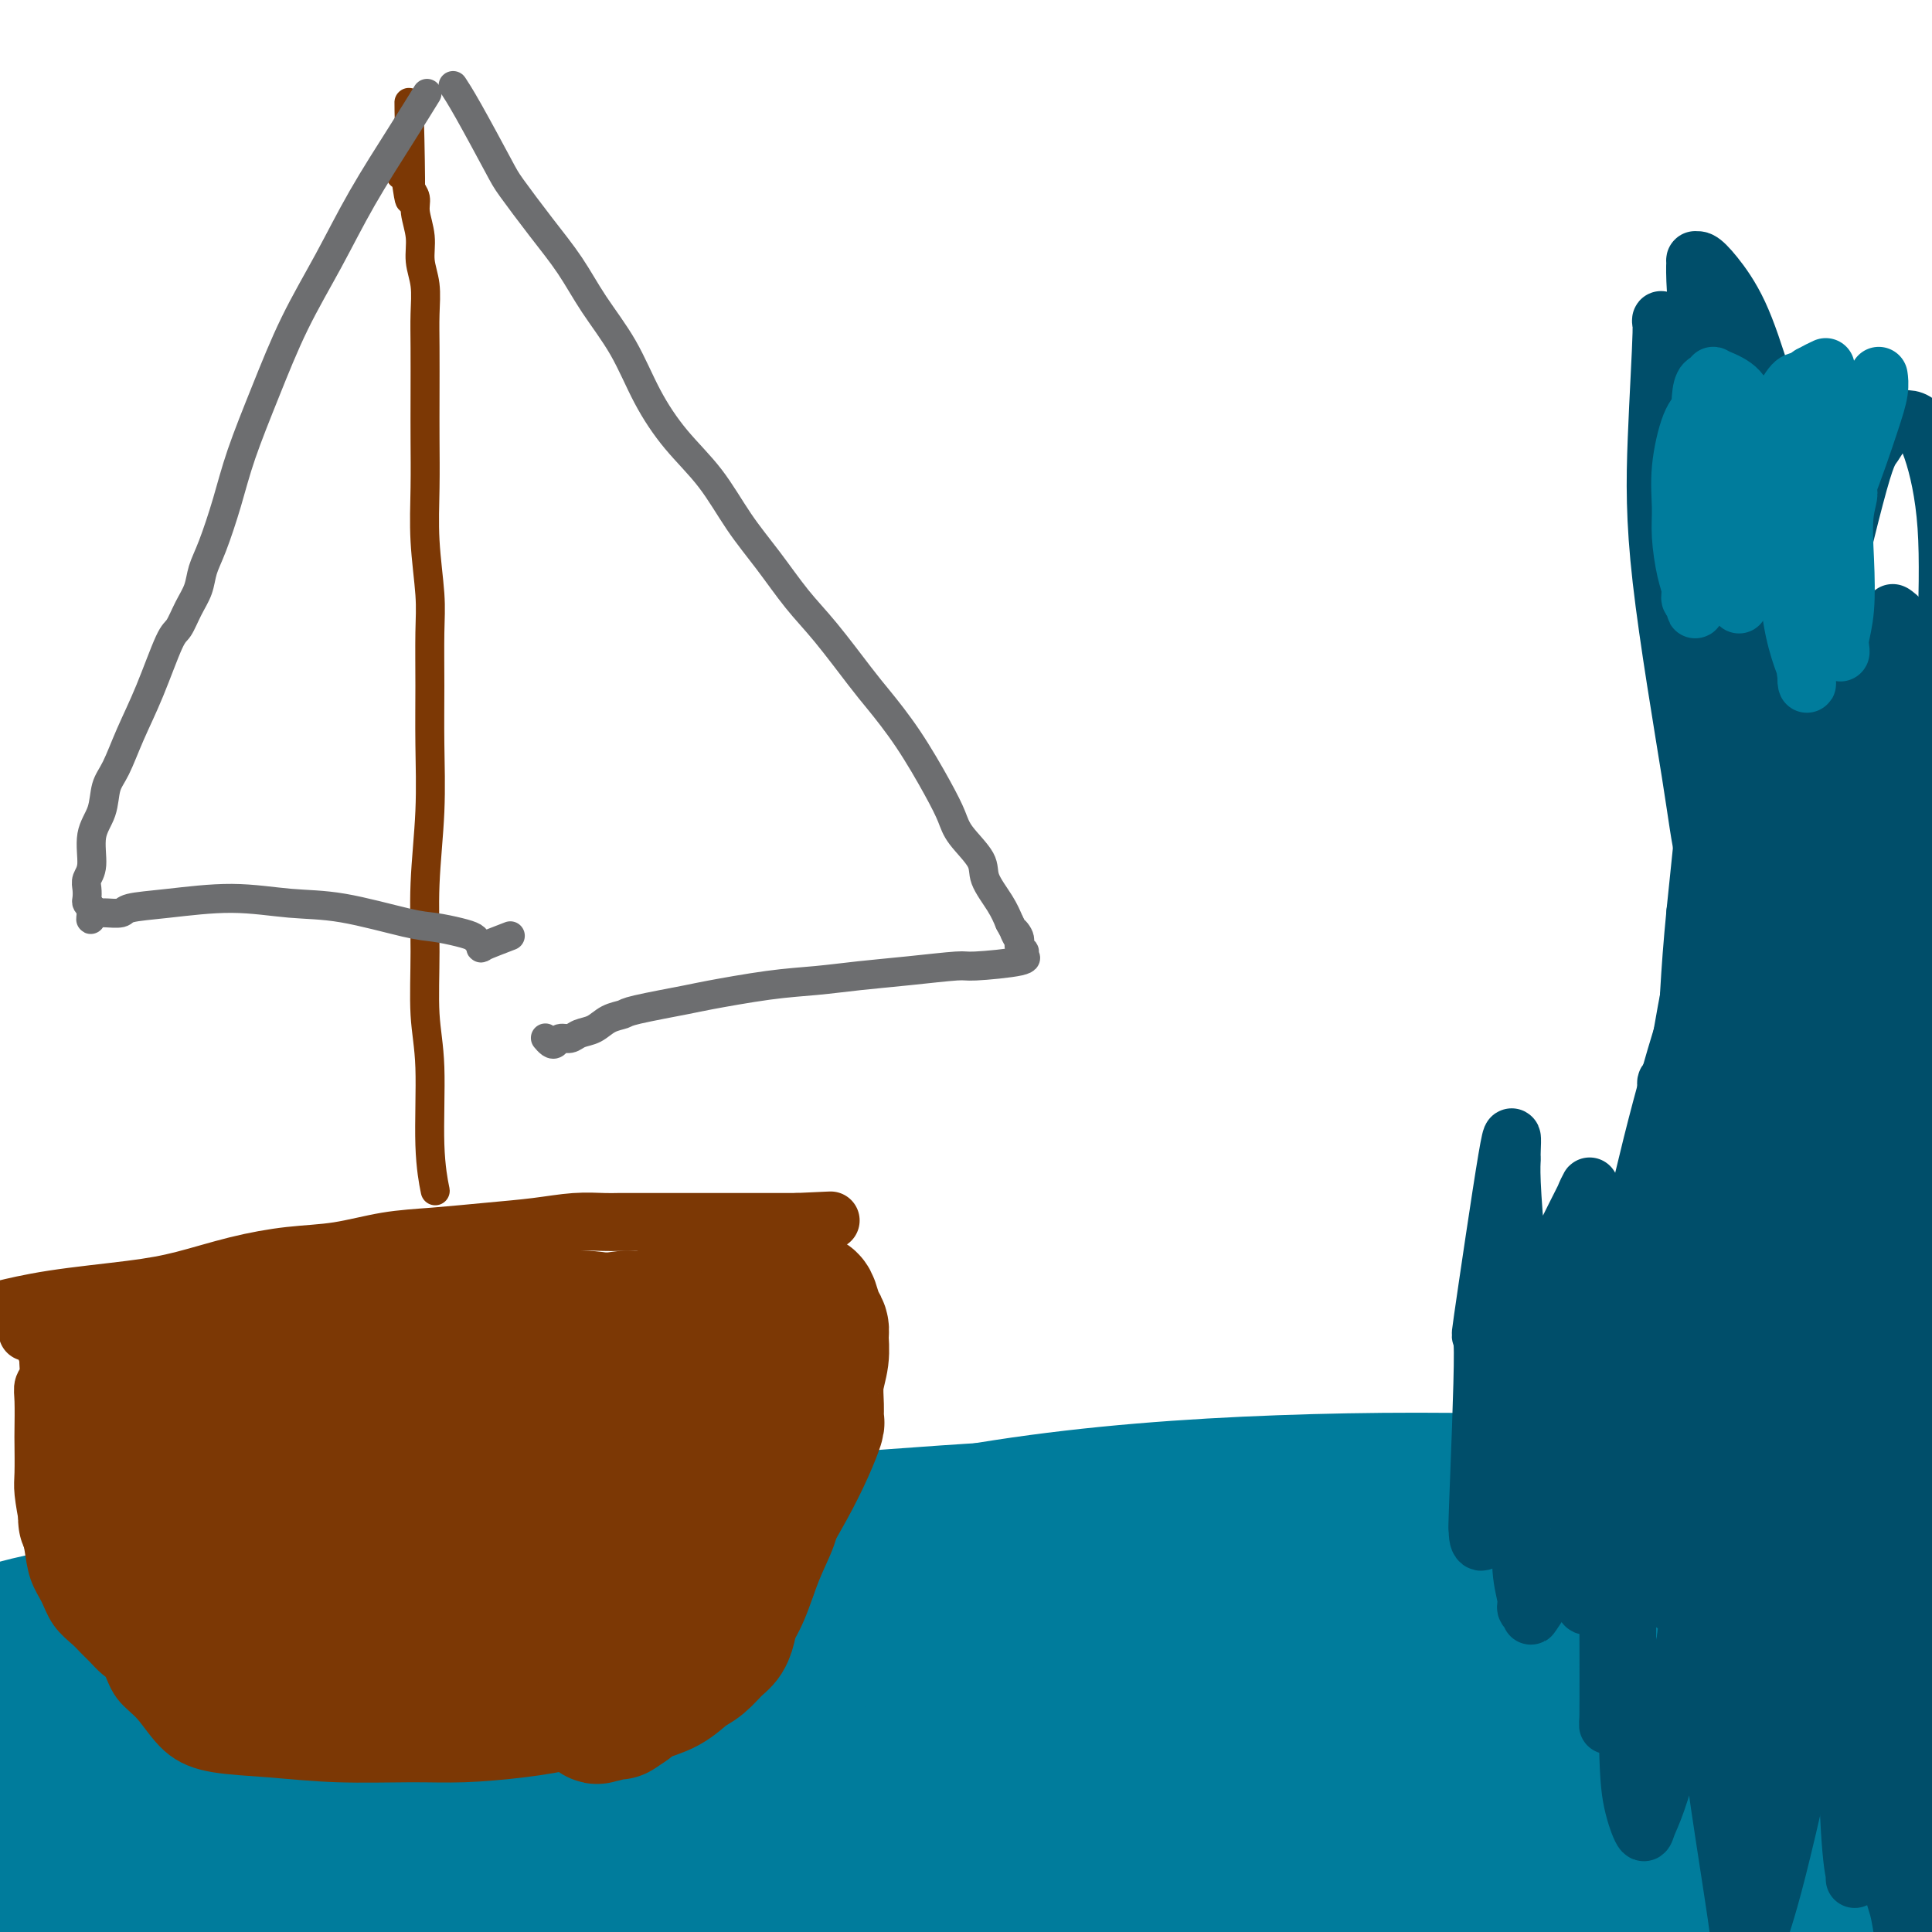 <svg viewBox='0 0 400 400' version='1.1' xmlns='http://www.w3.org/2000/svg' xmlns:xlink='http://www.w3.org/1999/xlink'><g fill='none' stroke='rgb(0,124,156)' stroke-width='28' stroke-linecap='round' stroke-linejoin='round'><path d='M359,317c1.436,-0.061 2.871,-0.122 -10,1c-12.871,1.122 -40.049,3.426 -55,5c-14.951,1.574 -17.677,2.417 -29,4c-11.323,1.583 -31.244,3.905 -48,6c-16.756,2.095 -30.347,3.963 -44,6c-13.653,2.037 -27.369,4.241 -39,6c-11.631,1.759 -21.179,3.071 -29,4c-7.821,0.929 -13.916,1.474 -18,1c-4.084,-0.474 -6.158,-1.968 -7,-3c-0.842,-1.032 -0.451,-1.603 -1,-2c-0.549,-0.397 -2.038,-0.620 1,-1c3.038,-0.380 10.604,-0.918 22,-2c11.396,-1.082 26.621,-2.707 42,-4c15.379,-1.293 30.913,-2.252 47,-3c16.087,-0.748 32.726,-1.283 50,-2c17.274,-0.717 35.183,-1.614 52,-2c16.817,-0.386 32.544,-0.262 45,0c12.456,0.262 21.643,0.660 29,1c7.357,0.340 12.885,0.622 16,1c3.115,0.378 3.818,0.853 4,1c0.182,0.147 -0.158,-0.034 -1,0c-0.842,0.034 -2.188,0.281 -9,0c-6.812,-0.281 -19.091,-1.092 -35,-1c-15.909,0.092 -35.448,1.085 -55,2c-19.552,0.915 -39.117,1.750 -57,3c-17.883,1.250 -34.084,2.913 -59,6c-24.916,3.087 -58.547,7.596 -79,10c-20.453,2.404 -27.726,2.702 -35,3'/><path d='M57,357c-35.817,4.422 -38.858,5.976 -44,6c-5.142,0.024 -12.385,-1.481 -15,-2c-2.615,-0.519 -0.603,-0.050 0,0c0.603,0.050 -0.204,-0.317 0,-1c0.204,-0.683 1.419,-1.682 7,-4c5.581,-2.318 15.527,-5.955 30,-10c14.473,-4.045 33.472,-8.499 53,-12c19.528,-3.501 39.584,-6.048 59,-8c19.416,-1.952 38.192,-3.308 54,-4c15.808,-0.692 28.649,-0.722 42,-1c13.351,-0.278 27.211,-0.806 40,-1c12.789,-0.194 24.506,-0.053 34,0c9.494,0.053 16.764,0.020 22,0c5.236,-0.020 8.439,-0.026 9,0c0.561,0.026 -1.521,0.083 -2,0c-0.479,-0.083 0.645,-0.307 -9,0c-9.645,0.307 -30.060,1.144 -48,2c-17.940,0.856 -33.404,1.729 -48,3c-14.596,1.271 -28.325,2.939 -44,5c-15.675,2.061 -33.295,4.514 -50,7c-16.705,2.486 -32.496,5.006 -47,7c-14.504,1.994 -27.723,3.462 -41,5c-13.277,1.538 -26.612,3.146 -35,4c-8.388,0.854 -11.829,0.953 -15,1c-3.171,0.047 -6.073,0.042 -7,0c-0.927,-0.042 0.123,-0.119 1,0c0.877,0.119 1.583,0.435 3,0c1.417,-0.435 3.545,-1.622 13,-4c9.455,-2.378 26.238,-5.948 44,-9c17.762,-3.052 36.503,-5.586 57,-7c20.497,-1.414 42.748,-1.707 65,-2'/><path d='M185,332c21.903,-0.095 44.159,0.667 66,2c21.841,1.333 43.267,3.238 63,5c19.733,1.762 37.772,3.383 53,5c15.228,1.617 27.646,3.231 37,4c9.354,0.769 15.643,0.692 19,1c3.357,0.308 3.782,1.000 4,1c0.218,-0.000 0.228,-0.694 -1,-1c-1.228,-0.306 -3.695,-0.225 -7,-1c-3.305,-0.775 -7.448,-2.407 -21,-4c-13.552,-1.593 -36.513,-3.148 -56,-4c-19.487,-0.852 -35.500,-1.001 -55,-1c-19.500,0.001 -42.487,0.152 -66,1c-23.513,0.848 -47.551,2.394 -71,5c-23.449,2.606 -46.310,6.274 -66,9c-19.690,2.726 -36.210,4.511 -51,7c-14.790,2.489 -27.849,5.681 -35,9c-7.151,3.319 -8.392,6.763 -9,8c-0.608,1.237 -0.582,0.267 -1,0c-0.418,-0.267 -1.279,0.169 3,-1c4.279,-1.169 13.698,-3.944 23,-6c9.302,-2.056 18.488,-3.393 33,-5c14.512,-1.607 34.350,-3.482 64,-5c29.650,-1.518 69.112,-2.677 98,-3c28.888,-0.323 47.202,0.190 67,1c19.798,0.810 41.080,1.915 59,3c17.920,1.085 32.480,2.148 45,3c12.520,0.852 23.001,1.494 30,2c6.999,0.506 10.515,0.878 12,1c1.485,0.122 0.938,-0.006 1,0c0.062,0.006 0.732,0.144 -2,0c-2.732,-0.144 -8.866,-0.572 -15,-1'/><path d='M406,367c-11.936,-0.518 -33.778,-1.312 -54,-2c-20.222,-0.688 -38.826,-1.270 -60,-1c-21.174,0.270 -44.917,1.391 -68,3c-23.083,1.609 -45.506,3.707 -67,6c-21.494,2.293 -42.061,4.782 -61,7c-18.939,2.218 -36.252,4.163 -50,6c-13.748,1.837 -23.932,3.564 -32,5c-8.068,1.436 -14.022,2.581 -17,3c-2.978,0.419 -2.981,0.113 -3,0c-0.019,-0.113 -0.056,-0.033 1,0c1.056,0.033 3.204,0.021 7,-1c3.796,-1.021 9.238,-3.049 19,-5c9.762,-1.951 23.843,-3.824 40,-5c16.157,-1.176 34.388,-1.656 53,-2c18.612,-0.344 37.604,-0.551 57,0c19.396,0.551 39.195,1.859 57,3c17.805,1.141 33.617,2.113 54,4c20.383,1.887 45.337,4.687 62,7c16.663,2.313 25.037,4.138 32,5c6.963,0.862 12.517,0.760 15,1c2.483,0.240 1.896,0.823 2,1c0.104,0.177 0.900,-0.050 0,0c-0.900,0.050 -3.494,0.379 -12,-1c-8.506,-1.379 -22.923,-4.464 -40,-6c-17.077,-1.536 -36.813,-1.521 -55,-2c-18.187,-0.479 -34.824,-1.450 -54,-2c-19.176,-0.550 -40.893,-0.678 -61,0c-20.107,0.678 -38.606,2.161 -56,3c-17.394,0.839 -33.683,1.034 -48,2c-14.317,0.966 -26.662,2.705 -37,4c-10.338,1.295 -18.669,2.148 -27,3'/><path d='M3,403c-27.818,2.312 -13.363,2.093 -8,2c5.363,-0.093 1.632,-0.061 0,0c-1.632,0.061 -1.166,0.149 2,-1c3.166,-1.149 9.032,-3.535 21,-6c11.968,-2.465 30.037,-5.008 49,-7c18.963,-1.992 38.818,-3.433 59,-4c20.182,-0.567 40.689,-0.260 60,0c19.311,0.260 37.425,0.472 62,2c24.575,1.528 55.611,4.371 73,6c17.389,1.629 21.132,2.043 30,3c8.868,0.957 22.863,2.456 32,4c9.137,1.544 13.418,3.133 16,4c2.582,0.867 3.465,1.012 4,1c0.535,-0.012 0.723,-0.179 0,0c-0.723,0.179 -2.357,0.705 -8,0c-5.643,-0.705 -15.295,-2.643 -30,-4c-14.705,-1.357 -34.463,-2.135 -51,-3c-16.537,-0.865 -29.853,-1.817 -44,-3c-14.147,-1.183 -29.126,-2.598 -45,-3c-15.874,-0.402 -32.642,0.208 -47,0c-14.358,-0.208 -26.306,-1.233 -36,-2c-9.694,-0.767 -17.135,-1.276 -22,-2c-4.865,-0.724 -7.156,-1.664 -8,-2c-0.844,-0.336 -0.241,-0.070 0,-1c0.241,-0.930 0.121,-3.056 14,-6c13.879,-2.944 41.759,-6.704 66,-9c24.241,-2.296 44.844,-3.126 66,-4c21.156,-0.874 42.867,-1.791 63,-2c20.133,-0.209 38.690,0.290 53,1c14.310,0.710 24.374,1.631 31,2c6.626,0.369 9.813,0.184 13,0'/><path d='M418,369c15.414,0.464 5.451,0.123 2,0c-3.451,-0.123 -0.388,-0.029 0,0c0.388,0.029 -1.898,-0.009 -4,0c-2.102,0.009 -4.021,0.063 -10,0c-5.979,-0.063 -16.017,-0.244 -30,0c-13.983,0.244 -31.912,0.914 -48,2c-16.088,1.086 -30.334,2.588 -46,4c-15.666,1.412 -32.751,2.735 -48,4c-15.249,1.265 -28.662,2.474 -39,3c-10.338,0.526 -17.602,0.371 -21,0c-3.398,-0.371 -2.929,-0.957 -4,-1c-1.071,-0.043 -3.680,0.456 1,0c4.680,-0.456 16.650,-1.869 34,-3c17.350,-1.131 40.080,-1.982 61,-2c20.920,-0.018 40.032,0.797 60,2c19.968,1.203 40.794,2.792 58,5c17.206,2.208 30.793,5.033 40,7c9.207,1.967 14.034,3.075 16,4c1.966,0.925 1.072,1.668 1,2c-0.072,0.332 0.677,0.255 -1,0c-1.677,-0.255 -5.779,-0.688 -12,-2c-6.221,-1.312 -14.559,-3.504 -29,-5c-14.441,-1.496 -34.985,-2.294 -53,-3c-18.015,-0.706 -33.501,-1.318 -48,-2c-14.499,-0.682 -28.012,-1.434 -42,-2c-13.988,-0.566 -28.453,-0.945 -40,-2c-11.547,-1.055 -20.177,-2.785 -27,-4c-6.823,-1.215 -11.839,-1.913 -14,-3c-2.161,-1.087 -1.466,-2.562 -2,-3c-0.534,-0.438 -2.295,0.161 2,-1c4.295,-1.161 14.648,-4.080 25,-7'/><path d='M200,362c14.929,-3.029 38.753,-6.601 58,-9c19.247,-2.399 33.919,-3.623 50,-5c16.081,-1.377 33.571,-2.906 48,-4c14.429,-1.094 25.795,-1.754 33,-2c7.205,-0.246 10.247,-0.078 12,0c1.753,0.078 2.218,0.065 1,0c-1.218,-0.065 -4.117,-0.182 -5,-1c-0.883,-0.818 0.251,-2.336 -14,-4c-14.251,-1.664 -43.888,-3.472 -61,-4c-17.112,-0.528 -21.698,0.225 -32,0c-10.302,-0.225 -26.320,-1.428 -40,-2c-13.680,-0.572 -25.021,-0.515 -34,-1c-8.979,-0.485 -15.597,-1.514 -21,-2c-5.403,-0.486 -9.592,-0.431 -11,-1c-1.408,-0.569 -0.035,-1.763 0,-2c0.035,-0.237 -1.270,0.484 1,0c2.270,-0.484 8.113,-2.174 21,-4c12.887,-1.826 32.819,-3.788 51,-5c18.181,-1.212 34.611,-1.673 50,-2c15.389,-0.327 29.736,-0.521 42,0c12.264,0.521 22.444,1.756 30,3c7.556,1.244 12.487,2.499 16,3c3.513,0.501 5.610,0.250 6,0c0.390,-0.250 -0.925,-0.499 -3,-1c-2.075,-0.501 -4.910,-1.253 -8,-2c-3.090,-0.747 -6.437,-1.489 -15,-2c-8.563,-0.511 -22.344,-0.791 -35,-1c-12.656,-0.209 -24.187,-0.345 -37,0c-12.813,0.345 -26.906,1.173 -41,2'/><path d='M262,316c-25.728,0.597 -33.549,1.590 -44,3c-10.451,1.410 -23.531,3.239 -34,4c-10.469,0.761 -18.327,0.456 -21,0c-2.673,-0.456 -0.162,-1.063 -1,-1c-0.838,0.063 -5.025,0.797 2,-1c7.025,-1.797 25.262,-6.124 44,-9c18.738,-2.876 37.978,-4.301 57,-5c19.022,-0.699 37.826,-0.671 57,0c19.174,0.671 38.717,1.985 55,3c16.283,1.015 29.306,1.732 39,3c9.694,1.268 16.059,3.089 19,4c2.941,0.911 2.459,0.912 2,1c-0.459,0.088 -0.894,0.262 -3,0c-2.106,-0.262 -5.881,-0.960 -16,-2c-10.119,-1.040 -26.582,-2.422 -44,-3c-17.418,-0.578 -35.793,-0.350 -54,0c-18.207,0.350 -36.247,0.824 -56,2c-19.753,1.176 -41.220,3.056 -61,5c-19.780,1.944 -37.874,3.952 -55,6c-17.126,2.048 -33.283,4.136 -48,6c-14.717,1.864 -27.995,3.503 -39,5c-11.005,1.497 -19.739,2.851 -26,4c-6.261,1.149 -10.049,2.091 -12,3c-1.951,0.909 -2.064,1.783 -2,2c0.064,0.217 0.304,-0.224 1,-1c0.696,-0.776 1.848,-1.888 3,-3'/><path d='M25,342c2.161,-1.535 5.562,-3.373 10,-5c4.438,-1.627 9.912,-3.044 17,-5c7.088,-1.956 15.790,-4.451 31,-7c15.210,-2.549 36.927,-5.153 55,-7c18.073,-1.847 32.501,-2.936 47,-4c14.499,-1.064 29.068,-2.103 40,-2c10.932,0.103 18.227,1.348 23,2c4.773,0.652 7.023,0.710 8,1c0.977,0.290 0.680,0.813 0,1c-0.680,0.187 -1.742,0.039 -4,0c-2.258,-0.039 -5.710,0.032 -13,0c-7.290,-0.032 -18.416,-0.166 -33,0c-14.584,0.166 -32.627,0.634 -49,2c-16.373,1.366 -31.078,3.631 -46,5c-14.922,1.369 -30.062,1.842 -43,3c-12.938,1.158 -23.674,3.001 -35,5c-11.326,1.999 -23.242,4.154 -30,6c-6.758,1.846 -8.360,3.385 -9,4c-0.640,0.615 -0.320,0.308 0,0'/><path d='M1,347c-1.385,0.632 -2.769,1.265 0,0c2.769,-1.265 9.692,-4.427 19,-8c9.308,-3.573 21.000,-7.555 34,-10c13.000,-2.445 27.308,-3.352 43,-4c15.692,-0.648 32.768,-1.037 49,-1c16.232,0.037 31.621,0.501 44,1c12.379,0.499 21.748,1.034 32,2c10.252,0.966 21.387,2.362 30,3c8.613,0.638 14.703,0.518 23,1c8.297,0.482 18.799,1.566 23,2c4.201,0.434 2.100,0.217 0,0'/></g>
<g fill='none' stroke='rgb(0,78,106)' stroke-width='12' stroke-linecap='round' stroke-linejoin='round'><path d='M353,299c-0.815,5.137 -1.630,10.273 -3,15c-1.370,4.727 -3.296,9.044 -4,11c-0.704,1.956 -0.187,1.552 0,2c0.187,0.448 0.042,1.749 0,3c-0.042,1.251 0.018,2.453 1,2c0.982,-0.453 2.884,-2.559 5,-5c2.116,-2.441 4.444,-5.216 7,-8c2.556,-2.784 5.339,-5.575 8,-8c2.661,-2.425 5.198,-4.483 7,-6c1.802,-1.517 2.868,-2.493 4,-3c1.132,-0.507 2.330,-0.545 3,0c0.670,0.545 0.814,1.674 1,2c0.186,0.326 0.415,-0.152 0,1c-0.415,1.152 -1.474,3.934 -3,8c-1.526,4.066 -3.521,9.416 -5,14c-1.479,4.584 -2.443,8.403 -3,11c-0.557,2.597 -0.707,3.972 -1,5c-0.293,1.028 -0.728,1.707 -1,2c-0.272,0.293 -0.380,0.199 0,0c0.380,-0.199 1.249,-0.504 3,-2c1.751,-1.496 4.385,-4.184 7,-7c2.615,-2.816 5.212,-5.760 8,-9c2.788,-3.240 5.768,-6.776 8,-9c2.232,-2.224 3.716,-3.137 5,-4c1.284,-0.863 2.367,-1.675 3,-2c0.633,-0.325 0.817,-0.162 1,0'/><path d='M404,312c5.265,-4.827 1.428,-1.394 0,0c-1.428,1.394 -0.448,0.748 0,1c0.448,0.252 0.365,1.401 0,4c-0.365,2.599 -1.012,6.647 -2,10c-0.988,3.353 -2.319,6.011 -3,8c-0.681,1.989 -0.714,3.307 -1,4c-0.286,0.693 -0.826,0.759 -1,1c-0.174,0.241 0.019,0.656 0,1c-0.019,0.344 -0.250,0.616 1,-2c1.250,-2.616 3.981,-8.120 6,-13c2.019,-4.880 3.327,-9.136 5,-13c1.673,-3.864 3.713,-7.336 5,-10c1.287,-2.664 1.823,-4.521 2,-6c0.177,-1.479 -0.003,-2.582 0,-3c0.003,-0.418 0.191,-0.153 0,0c-0.191,0.153 -0.760,0.193 -2,0c-1.240,-0.193 -3.151,-0.621 -6,0c-2.849,0.621 -6.636,2.290 -10,4c-3.364,1.710 -6.306,3.463 -9,5c-2.694,1.537 -5.139,2.860 -7,4c-1.861,1.140 -3.139,2.097 -4,3c-0.861,0.903 -1.306,1.753 -2,2c-0.694,0.247 -1.637,-0.108 -2,0c-0.363,0.108 -0.147,0.678 0,0c0.147,-0.678 0.225,-2.606 1,-6c0.775,-3.394 2.247,-8.254 4,-13c1.753,-4.746 3.787,-9.377 5,-12c1.213,-2.623 1.603,-3.239 2,-5c0.397,-1.761 0.799,-4.666 1,-6c0.201,-1.334 0.200,-1.095 0,-1c-0.200,0.095 -0.600,0.048 -1,0'/><path d='M386,269c1.083,-5.942 -1.209,0.704 -3,4c-1.791,3.296 -3.082,3.244 -5,4c-1.918,0.756 -4.464,2.321 -6,4c-1.536,1.679 -2.062,3.473 -3,5c-0.938,1.527 -2.290,2.788 -3,4c-0.710,1.212 -0.780,2.376 -1,3c-0.220,0.624 -0.592,0.710 -1,1c-0.408,0.290 -0.852,0.784 -1,1c-0.148,0.216 0.001,0.152 0,-1c-0.001,-1.152 -0.154,-3.393 0,-8c0.154,-4.607 0.613,-11.582 1,-18c0.387,-6.418 0.703,-12.280 1,-19c0.297,-6.720 0.574,-14.299 1,-22c0.426,-7.701 1.000,-15.526 1,-23c0.000,-7.474 -0.574,-14.597 -1,-21c-0.426,-6.403 -0.706,-12.085 -1,-17c-0.294,-4.915 -0.604,-9.062 -1,-13c-0.396,-3.938 -0.880,-7.666 -1,-10c-0.120,-2.334 0.123,-3.272 0,-4c-0.123,-0.728 -0.613,-1.245 -1,-2c-0.387,-0.755 -0.673,-1.746 -1,-2c-0.327,-0.254 -0.695,0.230 -1,0c-0.305,-0.230 -0.546,-1.175 -1,-1c-0.454,0.175 -1.122,1.470 -2,6c-0.878,4.530 -1.965,12.294 -3,21c-1.035,8.706 -2.017,18.353 -3,28'/><path d='M351,189c-1.276,12.907 -1.467,20.674 -2,30c-0.533,9.326 -1.408,20.212 -2,30c-0.592,9.788 -0.901,18.479 -1,26c-0.099,7.521 0.013,13.874 0,18c-0.013,4.126 -0.150,6.026 0,7c0.150,0.974 0.587,1.023 1,1c0.413,-0.023 0.801,-0.119 1,-2c0.199,-1.881 0.208,-5.546 1,-11c0.792,-5.454 2.367,-12.697 3,-22c0.633,-9.303 0.326,-20.665 1,-32c0.674,-11.335 2.331,-22.641 3,-33c0.669,-10.359 0.351,-19.769 0,-27c-0.351,-7.231 -0.735,-12.282 -1,-18c-0.265,-5.718 -0.410,-12.103 -1,-17c-0.590,-4.897 -1.623,-8.305 -2,-11c-0.377,-2.695 -0.097,-4.678 0,-6c0.097,-1.322 0.011,-1.984 0,-2c-0.011,-0.016 0.051,0.615 0,1c-0.051,0.385 -0.216,0.525 0,4c0.216,3.475 0.813,10.284 1,17c0.187,6.716 -0.037,13.339 0,26c0.037,12.661 0.335,31.362 1,42c0.665,10.638 1.699,13.214 2,23c0.301,9.786 -0.129,26.783 0,36c0.129,9.217 0.818,10.654 1,12c0.182,1.346 -0.142,2.601 0,3c0.142,0.399 0.749,-0.058 1,0c0.251,0.058 0.144,0.631 1,-1c0.856,-1.631 2.673,-5.466 5,-14c2.327,-8.534 5.163,-21.767 8,-35'/><path d='M372,234c3.460,-15.236 4.610,-28.325 6,-42c1.390,-13.675 3.022,-27.937 4,-39c0.978,-11.063 1.304,-18.926 1,-24c-0.304,-5.074 -1.238,-7.359 -2,-9c-0.762,-1.641 -1.354,-2.638 -2,-4c-0.646,-1.362 -1.347,-3.090 -2,-4c-0.653,-0.910 -1.257,-1.004 -2,-1c-0.743,0.004 -1.626,0.105 -2,1c-0.374,0.895 -0.241,2.584 -1,7c-0.759,4.416 -2.411,11.561 -3,19c-0.589,7.439 -0.116,15.173 0,24c0.116,8.827 -0.124,18.747 0,31c0.124,12.253 0.614,26.840 1,40c0.386,13.160 0.670,24.895 1,34c0.330,9.105 0.707,15.582 1,21c0.293,5.418 0.503,9.777 1,13c0.497,3.223 1.279,5.310 2,7c0.721,1.690 1.379,2.984 2,4c0.621,1.016 1.206,1.754 1,2c-0.206,0.246 -1.202,-0.000 -1,-10c0.202,-10.000 1.602,-29.754 3,-41c1.398,-11.246 2.795,-13.986 4,-24c1.205,-10.014 2.220,-27.304 3,-40c0.780,-12.696 1.326,-20.799 2,-29c0.674,-8.201 1.476,-16.498 1,-23c-0.476,-6.502 -2.231,-11.207 -4,-15c-1.769,-3.793 -3.553,-6.675 -5,-8c-1.447,-1.325 -2.556,-1.093 -3,-1c-0.444,0.093 -0.222,0.046 0,0'/><path d='M378,123c-1.229,-1.390 -0.302,-0.365 0,0c0.302,0.365 -0.020,0.070 0,4c0.020,3.930 0.383,12.084 1,21c0.617,8.916 1.487,18.594 2,28c0.513,9.406 0.668,18.540 1,28c0.332,9.460 0.841,19.247 1,29c0.159,9.753 -0.032,19.471 0,28c0.032,8.529 0.286,15.869 1,22c0.714,6.131 1.888,11.052 3,15c1.112,3.948 2.164,6.925 3,9c0.836,2.075 1.458,3.250 2,4c0.542,0.750 1.005,1.074 1,1c-0.005,-0.074 -0.479,-0.548 0,-4c0.479,-3.452 1.912,-9.882 4,-22c2.088,-12.118 4.832,-29.924 6,-39c1.168,-9.076 0.759,-9.423 1,-14c0.241,-4.577 1.131,-13.383 1,-24c-0.131,-10.617 -1.282,-23.045 -2,-30c-0.718,-6.955 -1.001,-8.438 -2,-15c-0.999,-6.562 -2.714,-18.205 -4,-25c-1.286,-6.795 -2.145,-8.744 -3,-10c-0.855,-1.256 -1.707,-1.819 -2,-2c-0.293,-0.181 -0.029,0.020 0,0c0.029,-0.020 -0.179,-0.261 0,2c0.179,2.261 0.743,7.023 1,15c0.257,7.977 0.207,19.168 0,31c-0.207,11.832 -0.571,24.306 0,35c0.571,10.694 2.077,19.610 3,27c0.923,7.390 1.264,13.254 2,19c0.736,5.746 1.868,11.373 3,17'/><path d='M401,273c1.525,12.356 1.337,11.745 2,14c0.663,2.255 2.177,7.376 3,10c0.823,2.624 0.954,2.749 1,3c0.046,0.251 0.005,0.626 0,1c-0.005,0.374 0.024,0.746 0,-1c-0.024,-1.746 -0.101,-5.611 0,-13c0.101,-7.389 0.380,-18.301 0,-28c-0.380,-9.699 -1.420,-18.183 -2,-28c-0.580,-9.817 -0.700,-20.967 -1,-32c-0.300,-11.033 -0.781,-21.949 -1,-33c-0.219,-11.051 -0.175,-22.238 0,-32c0.175,-9.762 0.480,-18.098 0,-25c-0.480,-6.902 -1.746,-12.368 -3,-16c-1.254,-3.632 -2.496,-5.429 -4,-6c-1.504,-0.571 -3.268,0.086 -4,0c-0.732,-0.086 -0.430,-0.913 -1,0c-0.570,0.913 -2.010,3.566 -3,5c-0.990,1.434 -1.530,1.651 -4,11c-2.470,9.349 -6.871,27.832 -9,40c-2.129,12.168 -1.987,18.022 -2,23c-0.013,4.978 -0.180,9.080 0,16c0.180,6.920 0.707,16.659 1,26c0.293,9.341 0.351,18.285 1,26c0.649,7.715 1.887,14.201 3,19c1.113,4.799 2.099,7.910 3,10c0.901,2.090 1.716,3.158 2,4c0.284,0.842 0.038,1.457 0,0c-0.038,-1.457 0.132,-4.988 0,-15c-0.132,-10.012 -0.566,-26.506 -1,-43'/><path d='M382,209c-0.724,-14.317 -2.036,-21.109 -3,-30c-0.964,-8.891 -1.582,-19.883 -2,-29c-0.418,-9.117 -0.637,-16.361 -1,-23c-0.363,-6.639 -0.870,-12.673 -1,-17c-0.130,-4.327 0.115,-6.948 0,-9c-0.115,-2.052 -0.592,-3.537 -1,-5c-0.408,-1.463 -0.747,-2.905 -1,-4c-0.253,-1.095 -0.421,-1.843 -1,-2c-0.579,-0.157 -1.568,0.279 -2,0c-0.432,-0.279 -0.306,-1.271 -1,1c-0.694,2.271 -2.208,7.805 -3,13c-0.792,5.195 -0.864,10.053 -1,17c-0.136,6.947 -0.338,15.985 0,23c0.338,7.015 1.214,12.008 2,16c0.786,3.992 1.481,6.983 2,9c0.519,2.017 0.862,3.058 1,3c0.138,-0.058 0.072,-1.216 0,-1c-0.072,0.216 -0.150,1.807 0,-1c0.150,-2.807 0.527,-10.012 1,-19c0.473,-8.988 1.043,-19.759 1,-29c-0.043,-9.241 -0.697,-16.953 -2,-24c-1.303,-7.047 -3.253,-13.429 -5,-19c-1.747,-5.571 -3.291,-10.332 -5,-14c-1.709,-3.668 -3.583,-6.244 -5,-8c-1.417,-1.756 -2.378,-2.691 -3,-3c-0.622,-0.309 -0.906,0.007 -1,0c-0.094,-0.007 0.002,-0.339 0,0c-0.002,0.339 -0.104,1.349 0,4c0.104,2.651 0.413,6.945 1,11c0.587,4.055 1.454,7.873 3,13c1.546,5.127 3.773,11.564 6,18'/><path d='M361,100c3.223,9.048 6.781,16.167 10,25c3.219,8.833 6.097,19.378 9,28c2.903,8.622 5.829,15.321 7,18c1.171,2.679 0.585,1.340 0,0'/><path d='M372,133c0.947,2.169 1.894,4.338 0,0c-1.894,-4.338 -6.628,-15.184 -10,-23c-3.372,-7.816 -5.380,-12.603 -7,-17c-1.620,-4.397 -2.850,-8.403 -4,-12c-1.150,-3.597 -2.220,-6.785 -3,-9c-0.780,-2.215 -1.268,-3.458 -2,-4c-0.732,-0.542 -1.706,-0.384 -2,-1c-0.294,-0.616 0.092,-2.005 0,2c-0.092,4.005 -0.663,13.404 -1,22c-0.337,8.596 -0.439,16.389 1,29c1.439,12.611 4.419,30.041 6,40c1.581,9.959 1.764,12.448 3,18c1.236,5.552 3.525,14.168 5,22c1.475,7.832 2.136,14.881 3,21c0.864,6.119 1.931,11.307 3,15c1.069,3.693 2.139,5.890 3,7c0.861,1.110 1.514,1.133 2,0c0.486,-1.133 0.805,-3.421 1,-8c0.195,-4.579 0.267,-11.449 0,-19c-0.267,-7.551 -0.874,-15.782 -1,-24c-0.126,-8.218 0.230,-16.422 0,-23c-0.230,-6.578 -1.045,-11.531 -2,-16c-0.955,-4.469 -2.051,-8.455 -3,-11c-0.949,-2.545 -1.750,-3.650 -2,-4c-0.250,-0.350 0.051,0.055 0,0c-0.051,-0.055 -0.456,-0.570 -1,0c-0.544,0.570 -1.229,2.225 -3,11c-1.771,8.775 -4.629,24.672 -6,37c-1.371,12.328 -1.254,21.088 -1,29c0.254,7.912 0.644,14.975 1,21c0.356,6.025 0.678,11.013 1,16'/><path d='M353,252c0.289,11.407 0.512,6.923 1,8c0.488,1.077 1.241,7.715 2,12c0.759,4.285 1.525,6.217 2,8c0.475,1.783 0.661,3.416 1,4c0.339,0.584 0.831,0.117 1,0c0.169,-0.117 0.014,0.115 0,0c-0.014,-0.115 0.112,-0.579 0,-3c-0.112,-2.421 -0.464,-6.800 -1,-11c-0.536,-4.200 -1.258,-8.222 -2,-12c-0.742,-3.778 -1.506,-7.312 -2,-9c-0.494,-1.688 -0.719,-1.531 -1,-2c-0.281,-0.469 -0.617,-1.563 -1,-2c-0.383,-0.437 -0.813,-0.218 -1,0c-0.187,0.218 -0.129,0.434 0,1c0.129,0.566 0.331,1.480 0,5c-0.331,3.520 -1.195,9.644 -2,16c-0.805,6.356 -1.549,12.942 -2,19c-0.451,6.058 -0.607,11.587 -1,16c-0.393,4.413 -1.022,7.709 -1,11c0.022,3.291 0.695,6.578 1,9c0.305,2.422 0.241,3.981 0,5c-0.241,1.019 -0.660,1.498 0,1c0.660,-0.498 2.397,-1.973 4,-5c1.603,-3.027 3.070,-7.606 4,-13c0.930,-5.394 1.321,-11.603 2,-16c0.679,-4.397 1.646,-6.983 2,-9c0.354,-2.017 0.095,-3.466 0,-4c-0.095,-0.534 -0.027,-0.153 0,0c0.027,0.153 0.014,0.076 0,0'/><path d='M359,281c0.731,-4.787 0.560,-2.254 -1,6c-1.560,8.254 -4.509,22.230 -6,31c-1.491,8.770 -1.525,12.336 -2,16c-0.475,3.664 -1.391,7.427 -2,10c-0.609,2.573 -0.909,3.957 -1,6c-0.091,2.043 0.028,4.747 0,7c-0.028,2.253 -0.203,4.056 0,5c0.203,0.944 0.784,1.029 1,1c0.216,-0.029 0.068,-0.173 0,0c-0.068,0.173 -0.054,0.661 2,-1c2.054,-1.661 6.150,-5.473 9,-12c2.850,-6.527 4.456,-15.770 7,-28c2.544,-12.230 6.027,-27.447 8,-36c1.973,-8.553 2.435,-10.441 3,-14c0.565,-3.559 1.234,-8.788 2,-11c0.766,-2.212 1.629,-1.407 2,-1c0.371,0.407 0.249,0.414 0,1c-0.249,0.586 -0.626,1.749 -1,4c-0.374,2.251 -0.745,5.588 -2,13c-1.255,7.412 -3.395,18.898 -5,29c-1.605,10.102 -2.674,18.820 -4,29c-1.326,10.180 -2.907,21.822 -4,31c-1.093,9.178 -1.697,15.893 -2,22c-0.303,6.107 -0.305,11.605 0,14c0.305,2.395 0.917,1.687 1,1c0.083,-0.687 -0.362,-1.353 0,-3c0.362,-1.647 1.530,-4.277 4,-14c2.470,-9.723 6.242,-26.541 9,-39c2.758,-12.459 4.502,-20.560 7,-30c2.498,-9.440 5.749,-20.220 9,-31'/><path d='M324,299c-5.110,1.926 -6.886,-15.260 -8,-25c-1.114,-9.740 -1.565,-12.033 -2,-16c-0.435,-3.967 -0.854,-9.606 -1,-13c-0.146,-3.394 -0.020,-4.542 0,-5c0.020,-0.458 -0.065,-0.225 0,-2c0.065,-1.775 0.280,-5.559 -1,2c-1.280,7.559 -4.057,26.459 -5,33c-0.943,6.541 -0.053,0.721 0,7c0.053,6.279 -0.730,24.657 -1,32c-0.270,7.343 -0.026,3.652 0,3c0.026,-0.652 -0.164,1.735 0,3c0.164,1.265 0.682,1.408 1,1c0.318,-0.408 0.434,-1.367 0,-1c-0.434,0.367 -1.419,2.060 0,-4c1.419,-6.060 5.241,-19.873 7,-28c1.759,-8.127 1.456,-10.569 4,-17c2.544,-6.431 7.936,-16.850 10,-21c2.064,-4.150 0.802,-2.029 0,0c-0.802,2.029 -1.143,3.967 -2,12c-0.857,8.033 -2.231,22.163 -2,33c0.231,10.837 2.066,18.382 3,23c0.934,4.618 0.967,6.309 1,8'/><path d='M328,324c0.409,8.269 -0.569,13.442 2,1c2.569,-12.442 8.684,-42.498 12,-59c3.316,-16.502 3.832,-19.451 4,-24c0.168,-4.549 -0.010,-10.698 0,-14c0.010,-3.302 0.210,-3.756 0,-4c-0.210,-0.244 -0.831,-0.278 -1,0c-0.169,0.278 0.112,0.866 0,3c-0.112,2.134 -0.618,5.812 -1,9c-0.382,3.188 -0.638,5.885 -1,7c-0.362,1.115 -0.828,0.646 -1,1c-0.172,0.354 -0.049,1.530 0,2c0.049,0.470 0.025,0.235 0,0'/><path d='M349,230c0.091,-0.311 0.182,-0.622 0,0c-0.182,0.622 -0.638,2.177 -1,8c-0.362,5.823 -0.630,15.913 -1,23c-0.370,7.087 -0.842,11.172 -1,16c-0.158,4.828 -0.002,10.401 0,16c0.002,5.599 -0.150,11.225 0,15c0.150,3.775 0.603,5.699 1,7c0.397,1.301 0.737,1.979 1,2c0.263,0.021 0.448,-0.614 1,-4c0.552,-3.386 1.469,-9.522 2,-16c0.531,-6.478 0.674,-13.299 1,-20c0.326,-6.701 0.833,-13.284 1,-20c0.167,-6.716 -0.008,-13.566 0,-20c0.008,-6.434 0.200,-12.454 0,-18c-0.200,-5.546 -0.790,-10.619 -1,-14c-0.210,-3.381 -0.039,-5.071 0,-6c0.039,-0.929 -0.054,-1.098 0,-1c0.054,0.098 0.255,0.461 0,1c-0.255,0.539 -0.965,1.253 -2,6c-1.035,4.747 -2.396,13.528 -4,22c-1.604,8.472 -3.453,16.634 -5,24c-1.547,7.366 -2.794,13.936 -4,19c-1.206,5.064 -2.372,8.624 -3,11c-0.628,2.376 -0.716,3.569 -1,4c-0.284,0.431 -0.762,0.099 -1,0c-0.238,-0.099 -0.235,0.034 1,-5c1.235,-5.034 3.702,-15.236 6,-24c2.298,-8.764 4.426,-16.090 7,-25c2.574,-8.910 5.592,-19.403 8,-27c2.408,-7.597 4.204,-12.299 6,-17'/><path d='M360,187c4.869,-15.459 3.541,-7.606 3,-5c-0.541,2.606 -0.296,-0.036 0,-1c0.296,-0.964 0.642,-0.251 -1,3c-1.642,3.251 -5.274,9.039 -8,16c-2.726,6.961 -4.547,15.096 -7,24c-2.453,8.904 -5.536,18.577 -8,28c-2.464,9.423 -4.307,18.595 -6,26c-1.693,7.405 -3.235,13.042 -4,17c-0.765,3.958 -0.752,6.238 -1,7c-0.248,0.762 -0.758,0.008 -1,0c-0.242,-0.008 -0.217,0.732 0,0c0.217,-0.732 0.626,-2.936 2,-9c1.374,-6.064 3.712,-15.988 6,-26c2.288,-10.012 4.526,-20.112 7,-30c2.474,-9.888 5.185,-19.563 8,-28c2.815,-8.437 5.734,-15.635 8,-21c2.266,-5.365 3.879,-8.895 5,-11c1.121,-2.105 1.752,-2.783 2,-3c0.248,-0.217 0.115,0.029 0,0c-0.115,-0.029 -0.210,-0.332 0,1c0.210,1.332 0.725,4.298 0,11c-0.725,6.702 -2.690,17.139 -4,29c-1.310,11.861 -1.966,25.147 -2,34c-0.034,8.853 0.553,13.274 1,18c0.447,4.726 0.756,9.758 1,13c0.244,3.242 0.425,4.696 1,6c0.575,1.304 1.544,2.460 2,3c0.456,0.540 0.401,0.464 1,1c0.599,0.536 1.854,1.683 5,-4c3.146,-5.683 8.185,-18.195 12,-29c3.815,-10.805 6.408,-19.902 9,-29'/><path d='M391,228c4.565,-13.904 5.478,-19.663 7,-25c1.522,-5.337 3.652,-10.251 5,-13c1.348,-2.749 1.914,-3.333 2,-3c0.086,0.333 -0.308,1.584 -1,8c-0.692,6.416 -1.682,17.998 -3,30c-1.318,12.002 -2.965,24.424 -4,35c-1.035,10.576 -1.458,19.305 -2,27c-0.542,7.695 -1.203,14.355 -2,19c-0.797,4.645 -1.730,7.274 -2,12c-0.270,4.726 0.123,11.548 0,17c-0.123,5.452 -0.762,9.534 -1,13c-0.238,3.466 -0.077,6.316 0,8c0.077,1.684 0.069,2.203 0,3c-0.069,0.797 -0.199,1.872 0,-1c0.199,-2.872 0.726,-9.692 1,-17c0.274,-7.308 0.294,-15.106 2,-28c1.706,-12.894 5.099,-30.885 7,-42c1.901,-11.115 2.312,-15.355 3,-18c0.688,-2.645 1.653,-3.697 2,-4c0.347,-0.303 0.077,0.143 0,0c-0.077,-0.143 0.040,-0.874 0,0c-0.040,0.874 -0.238,3.353 -1,6c-0.762,2.647 -2.089,5.461 -4,12c-1.911,6.539 -4.407,16.804 -6,26c-1.593,9.196 -2.283,17.323 -3,25c-0.717,7.677 -1.460,14.903 -2,21c-0.540,6.097 -0.876,11.065 -1,16c-0.124,4.935 -0.035,9.839 0,13c0.035,3.161 0.018,4.581 0,6'/><path d='M388,374c-0.794,12.713 0.221,3.997 1,3c0.779,-0.997 1.322,5.725 2,10c0.678,4.275 1.490,6.104 2,8c0.510,1.896 0.718,3.859 1,5c0.282,1.141 0.639,1.460 1,1c0.361,-0.460 0.728,-1.698 1,-5c0.272,-3.302 0.451,-8.669 1,-16c0.549,-7.331 1.468,-16.625 2,-26c0.532,-9.375 0.675,-18.832 1,-29c0.325,-10.168 0.830,-21.046 1,-30c0.170,-8.954 0.005,-15.982 0,-21c-0.005,-5.018 0.149,-8.025 0,-10c-0.149,-1.975 -0.603,-2.916 -1,-3c-0.397,-0.084 -0.739,0.690 -1,1c-0.261,0.310 -0.441,0.156 -2,7c-1.559,6.844 -4.499,20.684 -6,32c-1.501,11.316 -1.565,20.106 -2,27c-0.435,6.894 -1.241,11.892 -2,18c-0.759,6.108 -1.471,13.326 -2,19c-0.529,5.674 -0.874,9.803 -1,13c-0.126,3.197 -0.033,5.462 0,7c0.033,1.538 0.006,2.348 0,3c-0.006,0.652 0.009,1.146 0,1c-0.009,-0.146 -0.041,-0.931 0,-1c0.041,-0.069 0.155,0.577 0,0c-0.155,-0.577 -0.580,-2.378 -1,-9c-0.420,-6.622 -0.834,-18.064 -1,-27c-0.166,-8.936 -0.083,-15.368 0,-24c0.083,-8.632 0.167,-19.466 0,-27c-0.167,-7.534 -0.583,-11.767 -1,-16'/><path d='M381,285c-0.471,-17.082 -0.148,-8.287 0,-5c0.148,3.287 0.122,1.067 0,0c-0.122,-1.067 -0.339,-0.981 -1,1c-0.661,1.981 -1.766,5.855 -3,11c-1.234,5.145 -2.598,11.560 -4,20c-1.402,8.440 -2.844,18.904 -4,28c-1.156,9.096 -2.027,16.823 -3,26c-0.973,9.177 -2.048,19.805 -3,25c-0.952,5.195 -1.780,4.958 -2,6c-0.220,1.042 0.168,3.362 0,4c-0.168,0.638 -0.893,-0.406 -1,0c-0.107,0.406 0.404,2.263 0,-1c-0.404,-3.263 -1.722,-11.647 -3,-20c-1.278,-8.353 -2.514,-16.676 -3,-25c-0.486,-8.324 -0.221,-16.648 0,-24c0.221,-7.352 0.397,-13.733 1,-18c0.603,-4.267 1.631,-6.421 2,-8c0.369,-1.579 0.079,-2.582 0,-3c-0.079,-0.418 0.053,-0.250 0,0c-0.053,0.250 -0.292,0.582 -1,1c-0.708,0.418 -1.884,0.922 -3,6c-1.116,5.078 -2.173,14.729 -3,22c-0.827,7.271 -1.425,12.163 -2,17c-0.575,4.837 -1.127,9.620 -2,14c-0.873,4.380 -2.066,8.356 -3,11c-0.934,2.644 -1.610,3.955 -2,5c-0.390,1.045 -0.494,1.824 -1,1c-0.506,-0.824 -1.414,-3.252 -2,-6c-0.586,-2.748 -0.850,-5.817 -1,-15c-0.150,-9.183 -0.186,-24.481 0,-33c0.186,-8.519 0.593,-10.260 1,-12'/><path d='M338,313c0.335,-9.169 0.674,-9.593 1,-11c0.326,-1.407 0.641,-3.798 1,-5c0.359,-1.202 0.762,-1.215 1,-1c0.238,0.215 0.310,0.658 0,1c-0.310,0.342 -1.001,0.581 -2,7c-0.999,6.419 -2.306,19.016 -3,27c-0.694,7.984 -0.774,11.355 -1,15c-0.226,3.645 -0.596,7.563 -1,9c-0.404,1.437 -0.840,0.393 -1,1c-0.160,0.607 -0.043,2.864 0,-1c0.043,-3.864 0.011,-13.851 0,-21c-0.011,-7.149 -0.003,-11.461 0,-16c0.003,-4.539 0.001,-9.306 0,-13c-0.001,-3.694 0.001,-6.314 0,-8c-0.001,-1.686 -0.004,-2.436 0,-3c0.004,-0.564 0.016,-0.941 0,-1c-0.016,-0.059 -0.061,0.201 0,0c0.061,-0.201 0.227,-0.864 0,0c-0.227,0.864 -0.845,3.256 -1,5c-0.155,1.744 0.155,2.839 0,5c-0.155,2.161 -0.775,5.386 -1,8c-0.225,2.614 -0.056,4.616 0,6c0.056,1.384 -0.002,2.150 0,3c0.002,0.850 0.065,1.786 0,2c-0.065,0.214 -0.258,-0.293 0,0c0.258,0.293 0.967,1.385 0,-4c-0.967,-5.385 -3.610,-17.248 -5,-24c-1.390,-6.752 -1.528,-8.395 -2,-10c-0.472,-1.605 -1.278,-3.173 -2,-4c-0.722,-0.827 -1.361,-0.914 -2,-1'/><path d='M320,279c-0.525,-0.610 0.161,0.366 0,1c-0.161,0.634 -1.169,0.927 -2,2c-0.831,1.073 -1.487,2.928 -2,6c-0.513,3.072 -0.885,7.362 -1,12c-0.115,4.638 0.026,9.623 0,14c-0.026,4.377 -0.220,8.145 0,11c0.220,2.855 0.854,4.795 1,6c0.146,1.205 -0.196,1.674 0,2c0.196,0.326 0.931,0.510 1,1c0.069,0.490 -0.529,1.288 1,-1c1.529,-2.288 5.185,-7.660 8,-13c2.815,-5.340 4.790,-10.648 7,-16c2.210,-5.352 4.654,-10.749 7,-14c2.346,-3.251 4.595,-4.356 7,-5c2.405,-0.644 4.965,-0.827 6,-1c1.035,-0.173 0.546,-0.336 1,0c0.454,0.336 1.852,1.171 3,3c1.148,1.829 2.045,4.652 3,8c0.955,3.348 1.969,7.222 3,13c1.031,5.778 2.079,13.461 3,18c0.921,4.539 1.713,5.936 2,7c0.287,1.064 0.067,1.797 0,2c-0.067,0.203 0.019,-0.123 0,0c-0.019,0.123 -0.142,0.697 1,-3c1.142,-3.697 3.550,-11.663 5,-19c1.450,-7.337 1.944,-14.043 3,-22c1.056,-7.957 2.675,-17.165 4,-25c1.325,-7.835 2.355,-14.296 3,-20c0.645,-5.704 0.904,-10.651 1,-14c0.096,-3.349 0.027,-5.100 0,-6c-0.027,-0.900 -0.014,-0.950 0,-1'/><path d='M385,225c1.685,-13.456 0.398,-3.098 0,1c-0.398,4.098 0.092,1.934 0,3c-0.092,1.066 -0.765,5.362 -1,10c-0.235,4.638 -0.033,9.617 0,15c0.033,5.383 -0.104,11.168 0,16c0.104,4.832 0.448,8.710 1,15c0.552,6.290 1.311,14.992 2,21c0.689,6.008 1.309,9.322 2,11c0.691,1.678 1.453,1.718 2,-1c0.547,-2.718 0.880,-8.196 1,-16c0.120,-7.804 0.029,-17.936 0,-28c-0.029,-10.064 0.006,-20.062 0,-28c-0.006,-7.938 -0.053,-13.816 -1,-23c-0.947,-9.184 -2.793,-21.675 -4,-31c-1.207,-9.325 -1.775,-15.483 -3,-21c-1.225,-5.517 -3.106,-10.393 -5,-14c-1.894,-3.607 -3.799,-5.946 -5,-7c-1.201,-1.054 -1.697,-0.824 -3,0c-1.303,0.824 -3.413,2.243 -5,5c-1.587,2.757 -2.650,6.854 -4,11c-1.350,4.146 -2.987,8.343 -4,14c-1.013,5.657 -1.401,12.776 -2,20c-0.599,7.224 -1.409,14.554 -2,21c-0.591,6.446 -0.964,12.007 -1,16c-0.036,3.993 0.264,6.418 0,8c-0.264,1.582 -1.091,2.321 -1,2c0.091,-0.321 1.102,-1.702 2,-3c0.898,-1.298 1.685,-2.514 2,-3c0.315,-0.486 0.157,-0.243 0,0'/></g>
<g fill='none' stroke='rgb(0,124,156)' stroke-width='12' stroke-linecap='round' stroke-linejoin='round'><path d='M378,76c-1.798,0.839 -3.596,1.679 -6,4c-2.404,2.321 -5.414,6.125 -7,8c-1.586,1.875 -1.747,1.823 -2,2c-0.253,0.177 -0.600,0.585 -1,1c-0.400,0.415 -0.855,0.837 -1,2c-0.145,1.163 0.021,3.065 0,4c-0.021,0.935 -0.227,0.902 2,-1c2.227,-1.902 6.887,-5.673 10,-8c3.113,-2.327 4.680,-3.212 6,-4c1.320,-0.788 2.393,-1.481 3,-2c0.607,-0.519 0.747,-0.864 1,-1c0.253,-0.136 0.620,-0.061 1,0c0.380,0.061 0.772,0.110 0,2c-0.772,1.890 -2.708,5.621 -4,9c-1.292,3.379 -1.940,6.407 -3,9c-1.060,2.593 -2.531,4.751 -3,6c-0.469,1.249 0.066,1.590 0,2c-0.066,0.410 -0.732,0.887 -1,1c-0.268,0.113 -0.137,-0.140 0,0c0.137,0.140 0.279,0.674 1,0c0.721,-0.674 2.022,-2.556 3,-4c0.978,-1.444 1.633,-2.449 2,-3c0.367,-0.551 0.445,-0.648 1,-1c0.555,-0.352 1.587,-0.958 2,-1c0.413,-0.042 0.206,0.479 0,1'/><path d='M382,102c1.397,-0.800 0.388,1.200 0,4c-0.388,2.800 -0.157,6.400 0,10c0.157,3.600 0.239,7.200 0,10c-0.239,2.800 -0.799,4.801 -1,6c-0.201,1.199 -0.042,1.596 0,2c0.042,0.404 -0.033,0.814 0,1c0.033,0.186 0.175,0.149 0,-1c-0.175,-1.149 -0.666,-3.411 -1,-8c-0.334,-4.589 -0.510,-11.506 -1,-17c-0.490,-5.494 -1.294,-9.564 -2,-13c-0.706,-3.436 -1.313,-6.238 -2,-8c-0.687,-1.762 -1.455,-2.482 -2,-3c-0.545,-0.518 -0.868,-0.832 -1,-1c-0.132,-0.168 -0.074,-0.189 0,0c0.074,0.189 0.166,0.589 0,2c-0.166,1.411 -0.588,3.834 -1,7c-0.412,3.166 -0.814,7.075 -1,11c-0.186,3.925 -0.155,7.867 0,12c0.155,4.133 0.435,8.458 1,12c0.565,3.542 1.414,6.301 2,8c0.586,1.699 0.909,2.337 1,3c0.091,0.663 -0.051,1.351 0,2c0.051,0.649 0.295,1.258 0,-1c-0.295,-2.258 -1.130,-7.385 -2,-13c-0.870,-5.615 -1.775,-11.718 -3,-17c-1.225,-5.282 -2.769,-9.742 -4,-14c-1.231,-4.258 -2.150,-8.315 -3,-11c-0.850,-2.685 -1.630,-3.998 -3,-5c-1.370,-1.002 -3.330,-1.693 -4,-2c-0.670,-0.307 -0.048,-0.231 0,0c0.048,0.231 -0.476,0.615 -1,1'/><path d='M354,79c-1.681,-0.254 -1.883,2.112 -2,6c-0.117,3.888 -0.147,9.296 0,13c0.147,3.704 0.473,5.702 1,8c0.527,2.298 1.255,4.897 2,7c0.745,2.103 1.506,3.712 2,5c0.494,1.288 0.722,2.255 1,3c0.278,0.745 0.606,1.269 1,2c0.394,0.731 0.853,1.670 1,2c0.147,0.330 -0.018,0.050 0,0c0.018,-0.050 0.218,0.131 0,-3c-0.218,-3.131 -0.856,-9.574 -1,-13c-0.144,-3.426 0.206,-3.836 0,-6c-0.206,-2.164 -0.968,-6.084 -2,-9c-1.032,-2.916 -2.335,-4.830 -3,-6c-0.665,-1.170 -0.694,-1.597 -1,-2c-0.306,-0.403 -0.891,-0.783 -1,-1c-0.109,-0.217 0.257,-0.270 0,0c-0.257,0.270 -1.138,0.862 -2,3c-0.862,2.138 -1.705,5.822 -2,9c-0.295,3.178 -0.042,5.850 0,8c0.042,2.150 -0.128,3.778 0,6c0.128,2.222 0.553,5.038 1,7c0.447,1.962 0.914,3.068 1,4c0.086,0.932 -0.209,1.688 0,2c0.209,0.312 0.924,0.179 1,1c0.076,0.821 -0.485,2.594 1,-1c1.485,-3.594 5.017,-12.557 7,-18c1.983,-5.443 2.418,-7.366 4,-11c1.582,-3.634 4.310,-8.978 6,-12c1.690,-3.022 2.340,-3.720 3,-4c0.660,-0.280 1.330,-0.140 2,0'/><path d='M374,79c1.637,-2.561 0.229,-0.962 0,0c-0.229,0.962 0.722,1.288 1,2c0.278,0.712 -0.118,1.810 0,4c0.118,2.190 0.749,5.472 1,9c0.251,3.528 0.121,7.302 0,10c-0.121,2.698 -0.232,4.322 0,6c0.232,1.678 0.809,3.412 1,4c0.191,0.588 -0.002,0.031 0,0c0.002,-0.031 0.201,0.463 0,1c-0.201,0.537 -0.800,1.117 0,-1c0.800,-2.117 2.999,-6.931 5,-12c2.001,-5.069 3.804,-10.391 5,-14c1.196,-3.609 1.785,-5.503 2,-7c0.215,-1.497 0.058,-2.597 0,-3c-0.058,-0.403 -0.016,-0.108 0,0c0.016,0.108 0.004,0.031 0,0c-0.004,-0.031 -0.002,-0.015 0,0'/></g>
<g fill='none' stroke='rgb(124,56,5)' stroke-width='12' stroke-linecap='round' stroke-linejoin='round'><path d='M1,271c0.014,-0.003 0.028,-0.007 0,0c-0.028,0.007 -0.097,0.024 0,0c0.097,-0.024 0.359,-0.088 0,0c-0.359,0.088 -1.339,0.330 0,0c1.339,-0.330 4.998,-1.230 10,-2c5.002,-0.770 11.348,-1.410 16,-2c4.652,-0.590 7.609,-1.132 11,-2c3.391,-0.868 7.217,-2.064 11,-3c3.783,-0.936 7.523,-1.613 11,-2c3.477,-0.387 6.693,-0.485 10,-1c3.307,-0.515 6.707,-1.448 10,-2c3.293,-0.552 6.478,-0.722 10,-1c3.522,-0.278 7.379,-0.663 11,-1c3.621,-0.337 7.005,-0.626 10,-1c2.995,-0.374 5.600,-0.832 8,-1c2.400,-0.168 4.595,-0.045 6,0c1.405,0.045 2.018,0.012 3,0c0.982,-0.012 2.331,-0.003 4,0c1.669,0.003 3.658,0.001 5,0c1.342,-0.001 2.038,-0.000 3,0c0.962,0.000 2.190,0.000 3,0c0.810,-0.000 1.204,-0.000 2,0c0.796,0.000 1.996,0.000 3,0c1.004,-0.000 1.813,-0.000 3,0c1.187,0.000 2.751,0.000 4,0c1.249,-0.000 2.184,-0.000 3,0c0.816,0.000 1.514,0.000 2,0c0.486,-0.000 0.759,-0.000 1,0c0.241,0.000 0.449,0.000 1,0c0.551,-0.000 1.443,-0.000 2,0c0.557,0.000 0.778,0.000 1,0'/><path d='M165,253c13.311,-0.619 4.088,-0.166 1,0c-3.088,0.166 -0.043,0.043 1,0c1.043,-0.043 0.083,-0.008 0,0c-0.083,0.008 0.710,-0.013 1,0c0.290,0.013 0.078,0.058 0,0c-0.078,-0.058 -0.021,-0.220 0,0c0.021,0.220 0.006,0.822 0,1c-0.006,0.178 -0.001,-0.069 0,0c0.001,0.069 0.000,0.452 0,1c-0.000,0.548 -0.000,1.261 0,2c0.000,0.739 0.000,1.506 0,3c-0.000,1.494 0.000,3.717 0,6c-0.000,2.283 -0.000,4.628 0,7c0.000,2.372 0.000,4.773 0,7c-0.000,2.227 -0.001,4.281 0,7c0.001,2.719 0.005,6.104 0,9c-0.005,2.896 -0.020,5.305 0,8c0.020,2.695 0.075,5.678 0,8c-0.075,2.322 -0.281,3.983 -1,6c-0.719,2.017 -1.951,4.392 -3,7c-1.049,2.608 -1.913,5.451 -3,8c-1.087,2.549 -2.396,4.805 -4,7c-1.604,2.195 -3.502,4.331 -5,6c-1.498,1.669 -2.596,2.872 -4,4c-1.404,1.128 -3.116,2.179 -5,3c-1.884,0.821 -3.942,1.410 -6,2'/><path d='M137,355c-3.042,1.073 -5.149,1.254 -8,2c-2.851,0.746 -6.448,2.057 -10,3c-3.552,0.943 -7.061,1.517 -11,2c-3.939,0.483 -8.309,0.873 -12,1c-3.691,0.127 -6.702,-0.011 -11,0c-4.298,0.011 -9.881,0.169 -15,0c-5.119,-0.169 -9.774,-0.666 -14,-1c-4.226,-0.334 -8.024,-0.506 -11,-1c-2.976,-0.494 -5.129,-1.312 -7,-3c-1.871,-1.688 -3.460,-4.248 -5,-6c-1.540,-1.752 -3.032,-2.696 -4,-4c-0.968,-1.304 -1.413,-2.968 -2,-4c-0.587,-1.032 -1.316,-1.433 -2,-2c-0.684,-0.567 -1.324,-1.299 -2,-2c-0.676,-0.701 -1.389,-1.372 -2,-2c-0.611,-0.628 -1.119,-1.213 -2,-2c-0.881,-0.787 -2.134,-1.776 -3,-3c-0.866,-1.224 -1.346,-2.684 -2,-4c-0.654,-1.316 -1.482,-2.488 -2,-4c-0.518,-1.512 -0.727,-3.365 -1,-5c-0.273,-1.635 -0.609,-3.053 -1,-5c-0.391,-1.947 -0.837,-4.422 -1,-6c-0.163,-1.578 -0.045,-2.257 0,-4c0.045,-1.743 0.016,-4.549 0,-6c-0.016,-1.451 -0.019,-1.549 0,-3c0.019,-1.451 0.058,-4.257 0,-6c-0.058,-1.743 -0.215,-2.423 0,-3c0.215,-0.577 0.800,-1.052 1,-2c0.200,-0.948 0.015,-2.371 0,-3c-0.015,-0.629 0.138,-0.466 0,-1c-0.138,-0.534 -0.569,-1.767 -1,-3'/><path d='M9,278c-1.133,-7.978 -2.467,-4.422 -3,-3c-0.533,1.422 -0.267,0.711 0,0'/></g>
<g fill='none' stroke='rgb(124,56,5)' stroke-width='28' stroke-linecap='round' stroke-linejoin='round'><path d='M67,289c-3.019,1.842 -6.038,3.683 -8,5c-1.962,1.317 -2.868,2.109 -4,4c-1.132,1.891 -2.491,4.880 -3,8c-0.509,3.120 -0.169,6.372 2,9c2.169,2.628 6.168,4.631 11,6c4.832,1.369 10.496,2.105 16,2c5.504,-0.105 10.847,-1.051 16,-2c5.153,-0.949 10.116,-1.900 14,-3c3.884,-1.100 6.691,-2.349 9,-4c2.309,-1.651 4.122,-3.706 5,-5c0.878,-1.294 0.820,-1.828 0,-3c-0.820,-1.172 -2.402,-2.982 -5,-5c-2.598,-2.018 -6.211,-4.245 -10,-6c-3.789,-1.755 -7.754,-3.040 -12,-4c-4.246,-0.960 -8.772,-1.597 -12,-2c-3.228,-0.403 -5.158,-0.574 -8,0c-2.842,0.574 -6.597,1.893 -10,3c-3.403,1.107 -6.453,2.003 -9,4c-2.547,1.997 -4.591,5.094 -6,8c-1.409,2.906 -2.184,5.622 -3,8c-0.816,2.378 -1.674,4.419 -1,7c0.674,2.581 2.881,5.703 6,8c3.119,2.297 7.152,3.769 12,5c4.848,1.231 10.512,2.220 16,2c5.488,-0.220 10.799,-1.650 15,-3c4.201,-1.350 7.291,-2.620 10,-4c2.709,-1.380 5.037,-2.872 7,-5c1.963,-2.128 3.561,-4.894 4,-7c0.439,-2.106 -0.280,-3.553 -1,-5'/><path d='M118,310c-0.326,-3.874 -2.641,-7.558 -6,-11c-3.359,-3.442 -7.762,-6.642 -12,-9c-4.238,-2.358 -8.313,-3.876 -13,-5c-4.687,-1.124 -9.988,-1.856 -15,-2c-5.012,-0.144 -9.736,0.299 -14,1c-4.264,0.701 -8.069,1.661 -12,3c-3.931,1.339 -7.987,3.057 -11,5c-3.013,1.943 -4.984,4.113 -7,6c-2.016,1.887 -4.077,3.493 -5,6c-0.923,2.507 -0.707,5.915 -1,8c-0.293,2.085 -1.094,2.847 0,4c1.094,1.153 4.085,2.696 7,4c2.915,1.304 5.755,2.367 9,3c3.245,0.633 6.896,0.835 11,1c4.104,0.165 8.660,0.294 13,0c4.340,-0.294 8.463,-1.012 12,-2c3.537,-0.988 6.489,-2.248 10,-4c3.511,-1.752 7.581,-3.996 10,-6c2.419,-2.004 3.187,-3.768 4,-5c0.813,-1.232 1.672,-1.931 2,-3c0.328,-1.069 0.124,-2.506 0,-3c-0.124,-0.494 -0.168,-0.043 -1,-1c-0.832,-0.957 -2.454,-3.320 -4,-5c-1.546,-1.680 -3.018,-2.677 -5,-4c-1.982,-1.323 -4.476,-2.971 -7,-4c-2.524,-1.029 -5.078,-1.438 -8,-2c-2.922,-0.562 -6.211,-1.278 -9,-2c-2.789,-0.722 -5.077,-1.451 -7,-2c-1.923,-0.549 -3.479,-0.917 -5,-1c-1.521,-0.083 -3.006,0.119 -4,0c-0.994,-0.119 -1.497,-0.560 -2,-1'/><path d='M48,279c-5.759,-1.238 -2.656,-0.333 -2,0c0.656,0.333 -1.134,0.093 -2,0c-0.866,-0.093 -0.809,-0.039 -1,0c-0.191,0.039 -0.629,0.062 -1,0c-0.371,-0.062 -0.676,-0.209 -1,0c-0.324,0.209 -0.668,0.773 -1,1c-0.332,0.227 -0.652,0.117 -1,0c-0.348,-0.117 -0.724,-0.242 -1,0c-0.276,0.242 -0.452,0.850 -1,1c-0.548,0.150 -1.469,-0.159 -2,0c-0.531,0.159 -0.672,0.786 -1,1c-0.328,0.214 -0.843,0.016 -1,0c-0.157,-0.016 0.044,0.151 0,0c-0.044,-0.151 -0.333,-0.619 0,-1c0.333,-0.381 1.287,-0.677 2,-1c0.713,-0.323 1.186,-0.675 2,-1c0.814,-0.325 1.970,-0.623 3,-1c1.030,-0.377 1.933,-0.832 3,-1c1.067,-0.168 2.297,-0.049 3,0c0.703,0.049 0.879,0.027 2,0c1.121,-0.027 3.186,-0.060 5,0c1.814,0.060 3.376,0.213 5,0c1.624,-0.213 3.309,-0.793 5,-1c1.691,-0.207 3.388,-0.041 5,0c1.612,0.041 3.139,-0.044 5,0c1.861,0.044 4.055,0.218 6,0c1.945,-0.218 3.639,-0.828 6,-1c2.361,-0.172 5.389,0.094 8,0c2.611,-0.094 4.806,-0.547 7,-1'/><path d='M100,274c10.117,-0.465 6.909,-0.128 7,0c0.091,0.128 3.482,0.049 6,0c2.518,-0.049 4.163,-0.066 5,0c0.837,0.066 0.868,0.215 3,0c2.132,-0.215 6.367,-0.793 8,-1c1.633,-0.207 0.665,-0.042 1,0c0.335,0.042 1.972,-0.040 3,0c1.028,0.040 1.445,0.203 2,0c0.555,-0.203 1.248,-0.772 2,-1c0.752,-0.228 1.565,-0.114 2,0c0.435,0.114 0.494,0.227 1,0c0.506,-0.227 1.460,-0.794 2,-1c0.540,-0.206 0.667,-0.052 1,0c0.333,0.052 0.874,0.003 1,0c0.126,-0.003 -0.161,0.042 0,0c0.161,-0.042 0.772,-0.170 1,0c0.228,0.170 0.075,0.638 0,1c-0.075,0.362 -0.073,0.619 0,2c0.073,1.381 0.215,3.888 0,6c-0.215,2.112 -0.789,3.830 -1,6c-0.211,2.170 -0.061,4.790 0,7c0.061,2.210 0.031,4.008 0,6c-0.031,1.992 -0.063,4.179 0,6c0.063,1.821 0.221,3.278 0,5c-0.221,1.722 -0.822,3.709 -1,5c-0.178,1.291 0.068,1.886 0,3c-0.068,1.114 -0.448,2.747 -1,4c-0.552,1.253 -1.276,2.127 -2,3'/><path d='M140,325c-0.941,3.069 -1.294,3.242 -2,4c-0.706,0.758 -1.764,2.102 -3,3c-1.236,0.898 -2.649,1.351 -4,2c-1.351,0.649 -2.639,1.493 -4,2c-1.361,0.507 -2.796,0.675 -4,1c-1.204,0.325 -2.179,0.805 -4,1c-1.821,0.195 -4.488,0.105 -6,0c-1.512,-0.105 -1.869,-0.224 -3,0c-1.131,0.224 -3.035,0.793 -5,1c-1.965,0.207 -3.992,0.053 -6,0c-2.008,-0.053 -3.998,-0.004 -6,0c-2.002,0.004 -4.016,-0.037 -6,0c-1.984,0.037 -3.937,0.151 -6,0c-2.063,-0.151 -4.237,-0.566 -6,-1c-1.763,-0.434 -3.117,-0.886 -5,-1c-1.883,-0.114 -4.297,0.109 -6,0c-1.703,-0.109 -2.695,-0.550 -4,-1c-1.305,-0.450 -2.922,-0.908 -4,-1c-1.078,-0.092 -1.615,0.183 -2,0c-0.385,-0.183 -0.616,-0.824 -1,-1c-0.384,-0.176 -0.919,0.112 -1,0c-0.081,-0.112 0.293,-0.625 0,-1c-0.293,-0.375 -1.252,-0.613 0,-2c1.252,-1.387 4.715,-3.922 9,-6c4.285,-2.078 9.392,-3.699 14,-5c4.608,-1.301 8.717,-2.280 12,-3c3.283,-0.720 5.742,-1.179 9,-2c3.258,-0.821 7.317,-2.004 11,-3c3.683,-0.996 6.992,-1.807 10,-3c3.008,-1.193 5.717,-2.770 8,-4c2.283,-1.230 4.142,-2.115 6,-3'/><path d='M131,302c11.263,-3.802 4.422,-1.806 3,-2c-1.422,-0.194 2.575,-2.576 5,-4c2.425,-1.424 3.277,-1.888 4,-3c0.723,-1.112 1.318,-2.872 2,-4c0.682,-1.128 1.452,-1.622 2,-2c0.548,-0.378 0.872,-0.638 1,-1c0.128,-0.362 0.058,-0.825 0,-1c-0.058,-0.175 -0.104,-0.063 0,0c0.104,0.063 0.358,0.078 0,0c-0.358,-0.078 -1.328,-0.248 -5,0c-3.672,0.248 -10.047,0.914 -18,3c-7.953,2.086 -17.484,5.593 -24,8c-6.516,2.407 -10.016,3.714 -17,6c-6.984,2.286 -17.451,5.552 -27,8c-9.549,2.448 -18.180,4.078 -24,5c-5.820,0.922 -8.829,1.135 -11,1c-2.171,-0.135 -3.505,-0.618 -4,-1c-0.495,-0.382 -0.151,-0.665 0,-1c0.151,-0.335 0.107,-0.724 0,-1c-0.107,-0.276 -0.279,-0.440 0,-1c0.279,-0.560 1.008,-1.515 3,-3c1.992,-1.485 5.249,-3.500 8,-5c2.751,-1.500 4.998,-2.485 7,-3c2.002,-0.515 3.761,-0.561 6,-1c2.239,-0.439 4.960,-1.272 8,-2c3.040,-0.728 6.399,-1.353 10,-2c3.601,-0.647 7.446,-1.317 11,-2c3.554,-0.683 6.819,-1.379 11,-2c4.181,-0.621 9.280,-1.167 14,-2c4.720,-0.833 9.063,-1.952 14,-3c4.937,-1.048 10.469,-2.024 16,-3'/><path d='M126,284c16.200,-3.293 11.699,-3.025 13,-4c1.301,-0.975 8.403,-3.194 12,-4c3.597,-0.806 3.687,-0.201 4,0c0.313,0.201 0.848,-0.003 1,0c0.152,0.003 -0.081,0.212 -1,0c-0.919,-0.212 -2.525,-0.845 -4,-1c-1.475,-0.155 -2.818,0.168 -4,0c-1.182,-0.168 -2.203,-0.829 -5,-1c-2.797,-0.171 -7.369,0.146 -11,0c-3.631,-0.146 -6.320,-0.757 -9,-1c-2.680,-0.243 -5.351,-0.118 -9,0c-3.649,0.118 -8.274,0.228 -15,1c-6.726,0.772 -15.551,2.207 -23,3c-7.449,0.793 -13.523,0.943 -18,1c-4.477,0.057 -7.359,0.019 -11,0c-3.641,-0.019 -8.041,-0.020 -11,0c-2.959,0.020 -4.478,0.061 -6,0c-1.522,-0.061 -3.049,-0.225 -4,0c-0.951,0.225 -1.327,0.840 -2,1c-0.673,0.160 -1.645,-0.134 -2,0c-0.355,0.134 -0.095,0.696 0,1c0.095,0.304 0.024,0.348 0,1c-0.024,0.652 -0.002,1.910 0,3c0.002,1.090 -0.016,2.011 0,3c0.016,0.989 0.066,2.045 0,3c-0.066,0.955 -0.247,1.807 0,3c0.247,1.193 0.923,2.726 1,4c0.077,1.274 -0.443,2.290 0,4c0.443,1.710 1.850,4.114 3,6c1.150,1.886 2.043,3.253 3,5c0.957,1.747 1.979,3.873 3,6'/><path d='M31,318c2.588,4.399 4.556,6.898 5,8c0.444,1.102 -0.638,0.807 2,4c2.638,3.193 8.995,9.873 13,13c4.005,3.127 5.659,2.702 7,3c1.341,0.298 2.368,1.320 3,2c0.632,0.680 0.869,1.018 5,2c4.131,0.982 12.155,2.607 16,3c3.845,0.393 3.512,-0.448 4,-1c0.488,-0.552 1.798,-0.817 3,-1c1.202,-0.183 2.295,-0.286 4,-1c1.705,-0.714 4.021,-2.041 6,-3c1.979,-0.959 3.619,-1.551 6,-3c2.381,-1.449 5.503,-3.754 8,-5c2.497,-1.246 4.371,-1.433 6,-2c1.629,-0.567 3.014,-1.515 4,-2c0.986,-0.485 1.575,-0.508 3,-1c1.425,-0.492 3.687,-1.454 5,-2c1.313,-0.546 1.678,-0.677 2,-1c0.322,-0.323 0.602,-0.836 2,-2c1.398,-1.164 3.916,-2.977 5,-4c1.084,-1.023 0.735,-1.256 2,-3c1.265,-1.744 4.146,-4.998 6,-7c1.854,-2.002 2.682,-2.752 4,-4c1.318,-1.248 3.127,-2.994 4,-4c0.873,-1.006 0.812,-1.271 1,-2c0.188,-0.729 0.625,-1.923 1,-3c0.375,-1.077 0.687,-2.039 1,-3'/><path d='M159,299c0.630,-1.712 0.705,-1.992 1,-3c0.295,-1.008 0.811,-2.744 1,-4c0.189,-1.256 0.052,-2.032 0,-3c-0.052,-0.968 -0.018,-2.127 0,-3c0.018,-0.873 0.020,-1.461 0,-2c-0.020,-0.539 -0.061,-1.030 0,-2c0.061,-0.970 0.223,-2.419 0,-3c-0.223,-0.581 -0.830,-0.294 -1,0c-0.170,0.294 0.098,0.593 0,1c-0.098,0.407 -0.562,0.921 -1,2c-0.438,1.079 -0.849,2.723 -1,5c-0.151,2.277 -0.040,5.185 0,7c0.040,1.815 0.009,2.535 0,4c-0.009,1.465 0.003,3.673 0,6c-0.003,2.327 -0.022,4.772 0,6c0.022,1.228 0.087,1.238 0,2c-0.087,0.762 -0.324,2.276 -1,5c-0.676,2.724 -1.791,6.659 -2,8c-0.209,1.341 0.489,0.087 0,1c-0.489,0.913 -2.164,3.992 -3,6c-0.836,2.008 -0.831,2.946 -1,4c-0.169,1.054 -0.511,2.226 -1,3c-0.489,0.774 -1.124,1.152 -2,2c-0.876,0.848 -1.992,2.166 -3,3c-1.008,0.834 -1.909,1.182 -3,2c-1.091,0.818 -2.371,2.105 -4,3c-1.629,0.895 -3.608,1.399 -5,2c-1.392,0.601 -2.196,1.301 -3,2'/><path d='M130,353c-3.422,2.388 -1.978,1.357 -2,1c-0.022,-0.357 -1.512,-0.040 -2,0c-0.488,0.040 0.025,-0.199 0,0c-0.025,0.199 -0.590,0.834 -1,1c-0.410,0.166 -0.667,-0.137 -1,0c-0.333,0.137 -0.742,0.713 0,0c0.742,-0.713 2.635,-2.716 4,-4c1.365,-1.284 2.203,-1.849 4,-3c1.797,-1.151 4.553,-2.888 7,-5c2.447,-2.112 4.586,-4.599 6,-6c1.414,-1.401 2.103,-1.716 3,-3c0.897,-1.284 2.001,-3.539 3,-5c0.999,-1.461 1.893,-2.129 3,-4c1.107,-1.871 2.426,-4.944 4,-8c1.574,-3.056 3.403,-6.094 5,-9c1.597,-2.906 2.963,-5.679 4,-8c1.037,-2.321 1.746,-4.188 2,-5c0.254,-0.812 0.054,-0.567 0,-1c-0.054,-0.433 0.039,-1.544 0,-3c-0.039,-1.456 -0.209,-3.256 0,-5c0.209,-1.744 0.799,-3.430 1,-5c0.201,-1.570 0.014,-3.023 0,-4c-0.014,-0.977 0.147,-1.480 0,-2c-0.147,-0.520 -0.601,-1.059 -1,-2c-0.399,-0.941 -0.744,-2.283 -1,-3c-0.256,-0.717 -0.422,-0.808 -1,-1c-0.578,-0.192 -1.567,-0.484 -2,-1c-0.433,-0.516 -0.309,-1.254 -1,-2c-0.691,-0.746 -2.197,-1.499 -3,-2c-0.803,-0.501 -0.901,-0.751 -1,-1'/><path d='M160,263c-1.500,-1.667 -0.750,-0.833 0,0'/></g>
<g fill='none' stroke='rgb(124,56,5)' stroke-width='6' stroke-linecap='round' stroke-linejoin='round'><path d='M90,246c-0.033,-0.161 -0.065,-0.322 0,0c0.065,0.322 0.228,1.128 0,0c-0.228,-1.128 -0.847,-4.188 -1,-9c-0.153,-4.812 0.159,-11.376 0,-16c-0.159,-4.624 -0.789,-7.310 -1,-11c-0.211,-3.690 -0.004,-8.386 0,-13c0.004,-4.614 -0.195,-9.145 0,-14c0.195,-4.855 0.785,-10.033 1,-15c0.215,-4.967 0.054,-9.724 0,-14c-0.054,-4.276 -0.000,-8.071 0,-12c0.000,-3.929 -0.052,-7.990 0,-11c0.052,-3.010 0.210,-4.968 0,-8c-0.210,-3.032 -0.788,-7.138 -1,-11c-0.212,-3.862 -0.057,-7.479 0,-11c0.057,-3.521 0.016,-6.944 0,-10c-0.016,-3.056 -0.008,-5.744 0,-9c0.008,-3.256 0.017,-7.079 0,-10c-0.017,-2.921 -0.061,-4.939 0,-7c0.061,-2.061 0.228,-4.166 0,-6c-0.228,-1.834 -0.849,-3.398 -1,-5c-0.151,-1.602 0.170,-3.242 0,-5c-0.170,-1.758 -0.830,-3.634 -1,-5c-0.170,-1.366 0.150,-2.222 0,-3c-0.150,-0.778 -0.771,-1.479 -1,-2c-0.229,-0.521 -0.065,-0.863 0,-1c0.065,-0.137 0.033,-0.068 0,0'/><path d='M85,38c-0.729,-32.421 -0.051,-9.474 0,-1c0.051,8.474 -0.525,2.474 -1,0c-0.475,-2.474 -0.850,-1.421 -1,-1c-0.150,0.421 -0.075,0.211 0,0'/></g>
<g fill='none' stroke='rgb(109,110,112)' stroke-width='6' stroke-linecap='round' stroke-linejoin='round'><path d='M94,18c-0.172,-0.259 -0.344,-0.519 0,0c0.344,0.519 1.203,1.816 3,5c1.797,3.184 4.530,8.256 6,11c1.470,2.744 1.677,3.160 3,5c1.323,1.840 3.763,5.104 6,8c2.237,2.896 4.273,5.423 6,8c1.727,2.577 3.146,5.203 5,8c1.854,2.797 4.143,5.764 6,9c1.857,3.236 3.282,6.739 5,10c1.718,3.261 3.729,6.279 6,9c2.271,2.721 4.803,5.146 7,8c2.197,2.854 4.058,6.136 6,9c1.942,2.864 3.963,5.309 6,8c2.037,2.691 4.090,5.629 6,8c1.910,2.371 3.677,4.177 6,7c2.323,2.823 5.204,6.664 7,9c1.796,2.336 2.509,3.169 4,5c1.491,1.831 3.759,4.660 6,8c2.241,3.340 4.454,7.189 6,10c1.546,2.811 2.424,4.583 3,6c0.576,1.417 0.851,2.479 2,4c1.149,1.521 3.174,3.500 4,5c0.826,1.500 0.453,2.519 1,4c0.547,1.481 2.013,3.423 3,5c0.987,1.577 1.493,2.788 2,4'/><path d='M209,191c3.410,6.299 1.435,3.046 1,2c-0.435,-1.046 0.668,0.116 1,1c0.332,0.884 -0.109,1.490 0,2c0.109,0.510 0.766,0.924 1,1c0.234,0.076 0.045,-0.186 0,0c-0.045,0.186 0.055,0.820 0,1c-0.055,0.180 -0.265,-0.092 0,0c0.265,0.092 1.004,0.549 -1,1c-2.004,0.451 -6.753,0.895 -9,1c-2.247,0.105 -1.994,-0.128 -4,0c-2.006,0.128 -6.271,0.616 -10,1c-3.729,0.384 -6.920,0.665 -10,1c-3.080,0.335 -6.048,0.723 -9,1c-2.952,0.277 -5.889,0.442 -10,1c-4.111,0.558 -9.398,1.511 -12,2c-2.602,0.489 -2.520,0.516 -5,1c-2.480,0.484 -7.522,1.425 -10,2c-2.478,0.575 -2.393,0.785 -3,1c-0.607,0.215 -1.907,0.435 -3,1c-1.093,0.565 -1.981,1.475 -3,2c-1.019,0.525 -2.171,0.663 -3,1c-0.829,0.337 -1.336,0.871 -2,1c-0.664,0.129 -1.485,-0.148 -2,0c-0.515,0.148 -0.726,0.720 -1,1c-0.274,0.280 -0.612,0.268 -1,0c-0.388,-0.268 -0.825,-0.791 -1,-1c-0.175,-0.209 -0.087,-0.105 0,0'/><path d='M88,20c0.368,-0.595 0.736,-1.191 0,0c-0.736,1.191 -2.576,4.167 -5,8c-2.424,3.833 -5.433,8.521 -8,13c-2.567,4.479 -4.693,8.749 -7,13c-2.307,4.251 -4.796,8.482 -7,13c-2.204,4.518 -4.125,9.324 -6,14c-1.875,4.676 -3.706,9.223 -5,13c-1.294,3.777 -2.051,6.785 -3,10c-0.949,3.215 -2.089,6.637 -3,9c-0.911,2.363 -1.593,3.666 -2,5c-0.407,1.334 -0.537,2.699 -1,4c-0.463,1.301 -1.257,2.537 -2,4c-0.743,1.463 -1.434,3.154 -2,4c-0.566,0.846 -1.006,0.847 -2,3c-0.994,2.153 -2.541,6.459 -4,10c-1.459,3.541 -2.830,6.318 -4,9c-1.170,2.682 -2.141,5.271 -3,7c-0.859,1.729 -1.607,2.599 -2,4c-0.393,1.401 -0.431,3.334 -1,5c-0.569,1.666 -1.669,3.066 -2,5c-0.331,1.934 0.107,4.402 0,6c-0.107,1.598 -0.758,2.326 -1,3c-0.242,0.674 -0.075,1.294 0,2c0.075,0.706 0.059,1.498 0,2c-0.059,0.502 -0.160,0.715 0,1c0.160,0.285 0.580,0.643 1,1'/><path d='M19,188c-0.452,4.094 -0.082,1.829 0,1c0.082,-0.829 -0.125,-0.221 0,0c0.125,0.221 0.582,0.056 1,0c0.418,-0.056 0.797,-0.003 1,0c0.203,0.003 0.229,-0.042 1,0c0.771,0.042 2.285,0.173 3,0c0.715,-0.173 0.630,-0.648 2,-1c1.370,-0.352 4.193,-0.581 8,-1c3.807,-0.419 8.596,-1.027 13,-1c4.404,0.027 8.422,0.690 12,1c3.578,0.310 6.717,0.268 11,1c4.283,0.732 9.710,2.237 13,3c3.290,0.763 4.442,0.782 6,1c1.558,0.218 3.523,0.635 5,1c1.477,0.365 2.467,0.679 3,1c0.533,0.321 0.610,0.650 1,1c0.390,0.350 1.094,0.723 1,1c-0.094,0.277 -0.987,0.459 0,0c0.987,-0.459 3.853,-1.560 5,-2c1.147,-0.440 0.573,-0.220 0,0'/></g>
</svg>